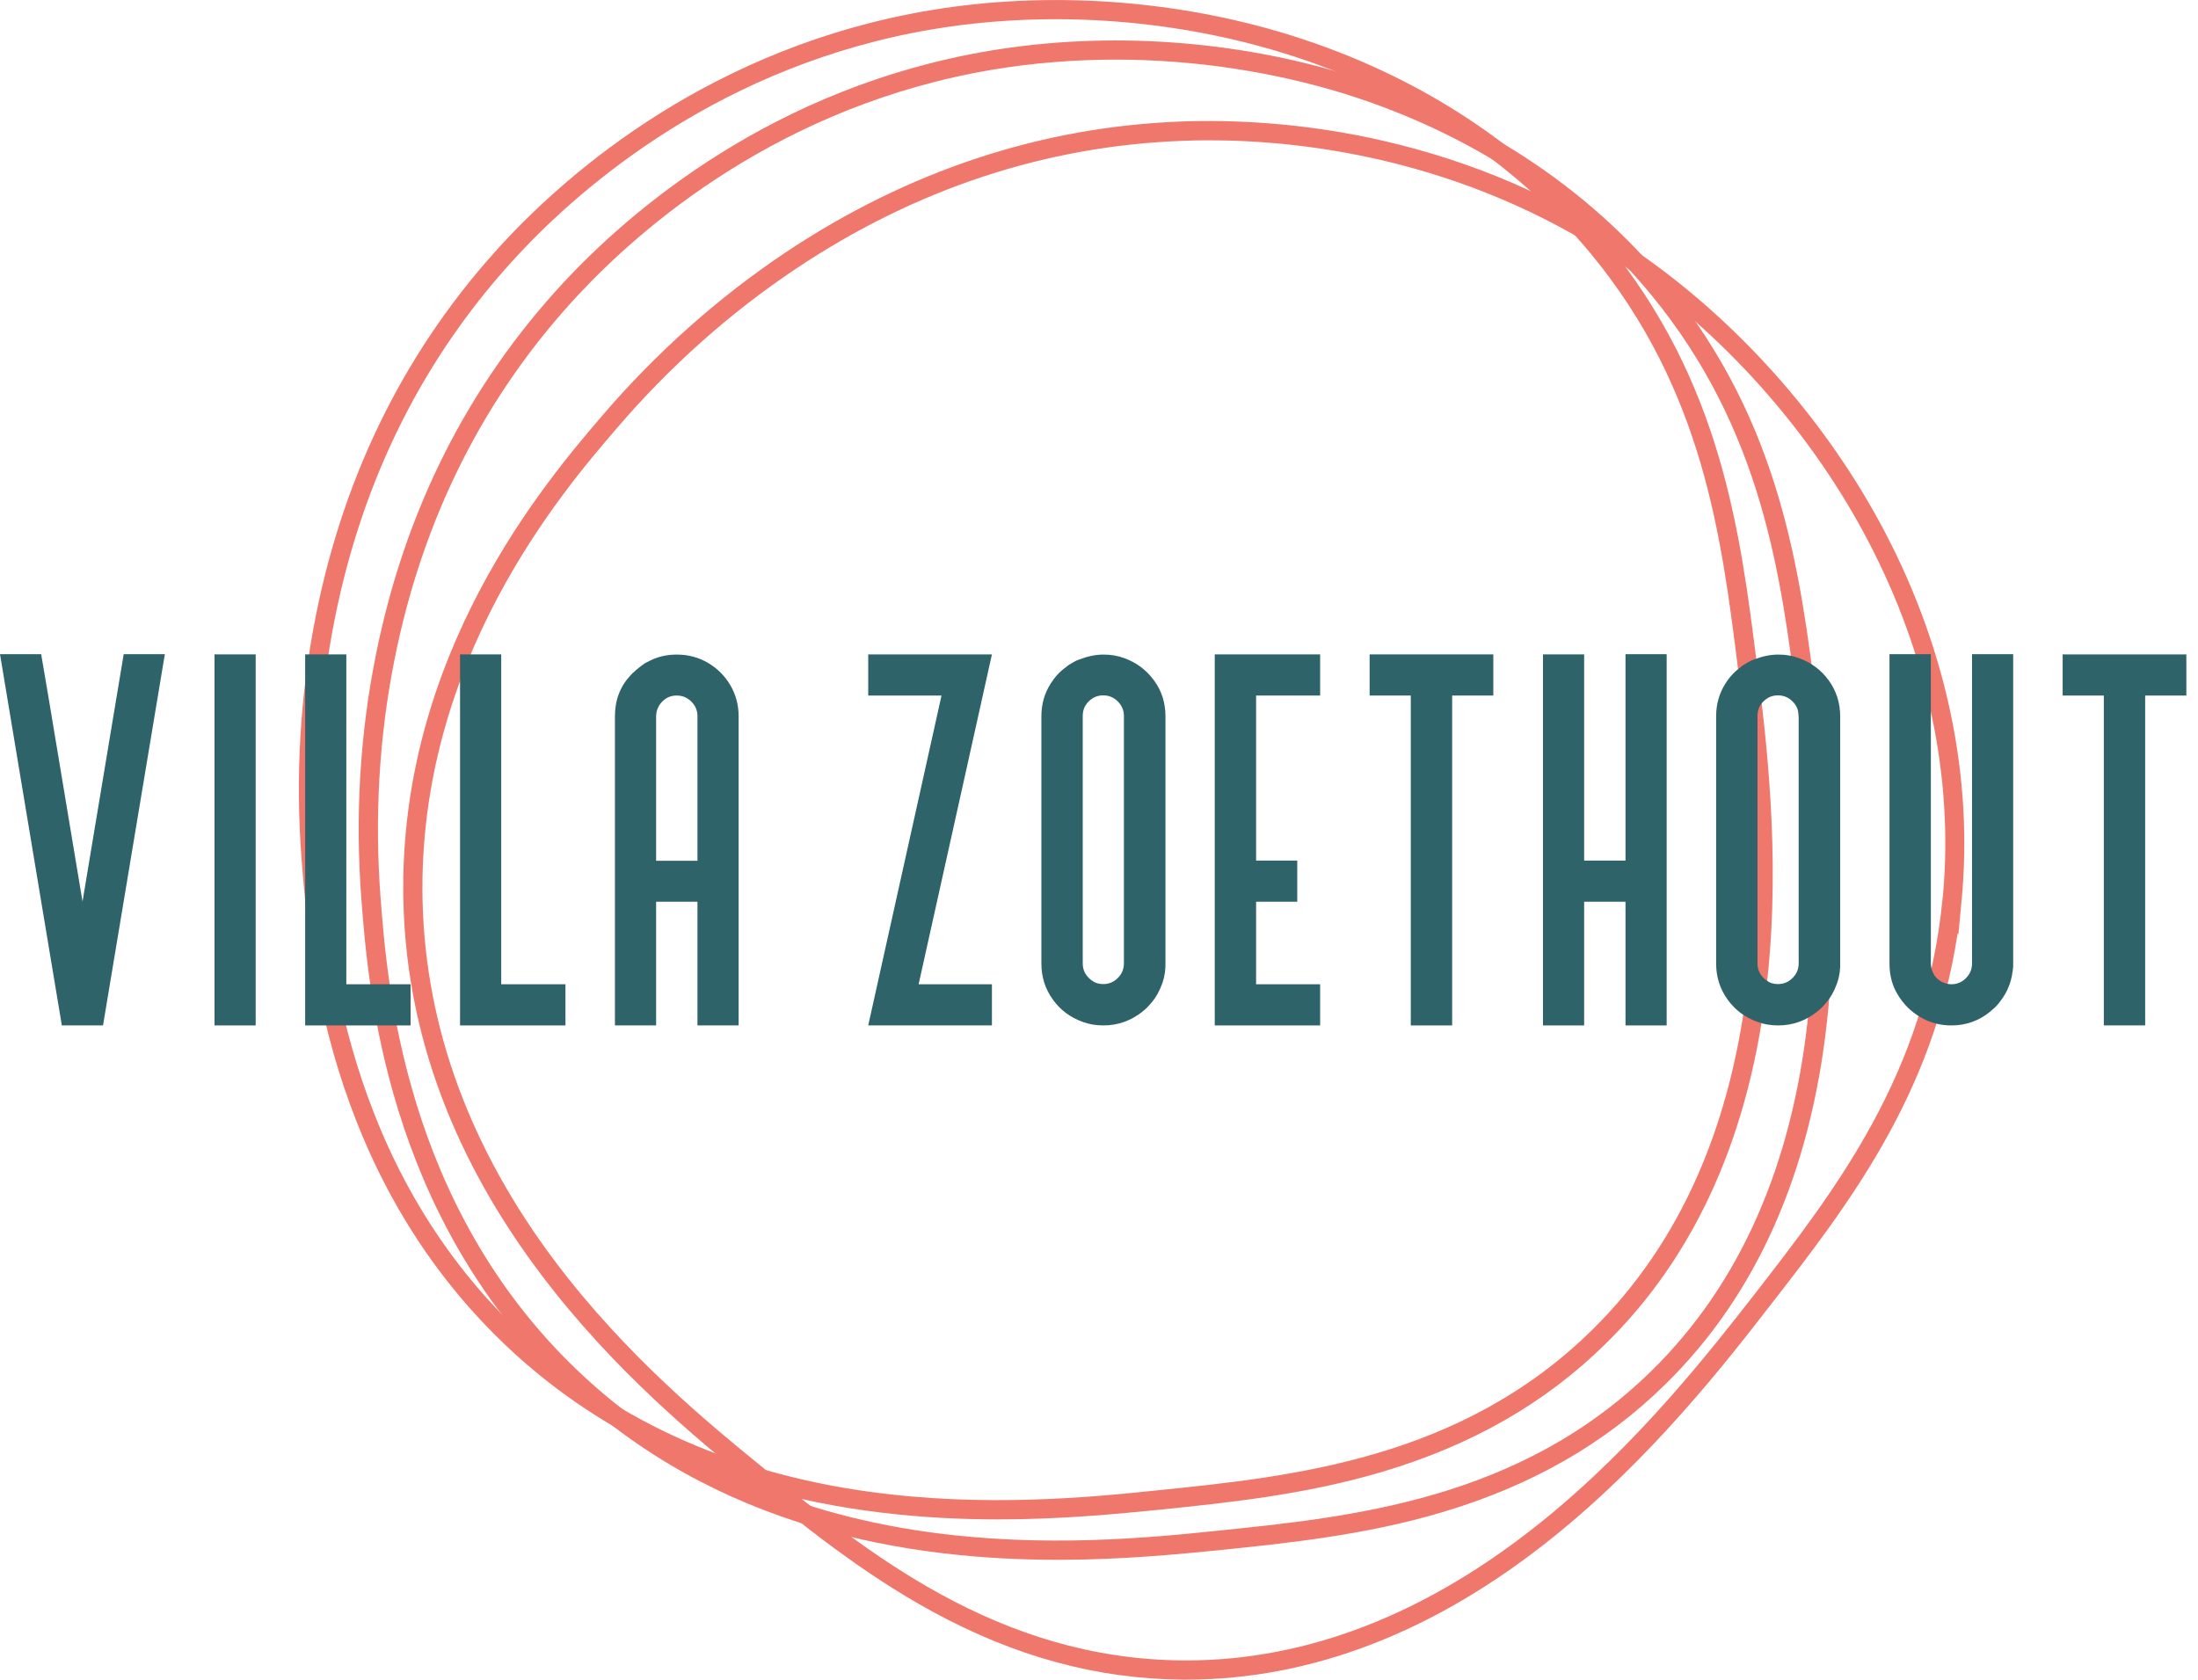 <svg width="123" height="94" viewBox="0 0 123 94" fill="none" xmlns="http://www.w3.org/2000/svg">
<g clip-path="url(#clip0_6155_176297)">
<path d="M66.386 94C66.314 94 66.241 94 66.159 94C61.386 93.959 56.819 92.719 52.191 90.198C48.214 88.029 44.856 85.291 41.902 82.884C36.23 78.256 22.955 67.429 22.573 50.414C22.263 36.612 30.579 26.912 33.699 23.265C36.726 19.732 40.177 16.664 43.937 14.143C50.807 9.556 58.276 7.087 66.148 6.798C71.572 6.601 82.161 7.335 92.182 14.494C97.616 18.378 102.337 23.792 105.467 29.753C108.949 36.385 110.436 43.544 109.765 50.456L109.589 52.315L109.548 52.233C108.174 61.324 103.36 67.522 99.083 73.028C96.603 76.231 92.45 81.572 86.944 86.004C80.353 91.314 73.431 94 66.386 94ZM67.636 7.851C67.119 7.851 66.634 7.862 66.189 7.882C58.524 8.161 51.23 10.568 44.536 15.042C40.858 17.5 37.48 20.507 34.515 23.968C31.457 27.521 23.348 36.995 23.647 50.394C23.802 57.481 26.313 64.299 31.106 70.652C35.094 75.942 39.784 79.764 42.584 82.047C48.483 86.861 55.828 92.843 66.179 92.926C66.251 92.926 66.324 92.926 66.396 92.926C73.183 92.926 79.878 90.312 86.273 85.157C91.676 80.808 95.777 75.518 98.236 72.367C102.699 66.613 107.75 60.105 108.701 50.342L108.732 50.073C109.321 43.462 107.864 36.612 104.527 30.249C101.48 24.432 96.872 19.153 91.572 15.362C82.626 8.988 73.215 7.851 67.636 7.851Z" fill="#F0776C"/>
<path d="M59.217 87.295C50.952 87.295 40.105 85.642 31.561 77.46C21.581 67.915 20.6 55.187 20.228 50.394C19.866 45.755 20.135 41.148 21.024 36.705C22.635 28.606 26.179 21.581 31.54 15.806C35.228 11.839 43.235 4.876 55.384 2.841C61.975 1.736 69.144 2.231 75.57 4.236C82.719 6.467 88.835 10.475 93.246 15.837C99.672 23.658 100.726 31.994 101.656 39.36C102.162 43.369 103.009 50.084 102.244 57.109C101.325 65.621 98.288 72.471 93.205 77.46C89.806 80.808 85.694 83.153 80.643 84.651C76.304 85.932 71.996 86.365 68.194 86.758C65.973 86.975 62.843 87.295 59.217 87.295ZM62.429 3.337C60.105 3.337 57.801 3.523 55.57 3.895C43.731 5.878 35.931 12.666 32.325 16.54C27.098 22.16 23.648 29.019 22.077 36.912C21.209 41.261 20.951 45.766 21.302 50.311C21.664 54.991 22.614 67.429 32.305 76.686C37.429 81.582 44.02 84.63 51.902 85.735C58.462 86.655 64.485 86.045 68.08 85.673C75.653 84.899 85.075 83.948 92.451 76.686C97.348 71.871 100.282 65.239 101.17 56.985C101.914 50.084 101.077 43.451 100.581 39.484C99.672 32.263 98.639 24.091 92.409 16.509C88.132 11.312 82.192 7.418 75.24 5.248C71.159 3.988 66.768 3.337 62.429 3.337Z" fill="#F0776C"/>
<path d="M55.869 85.033C47.604 85.033 36.757 83.38 28.213 75.208C18.234 65.663 17.252 52.935 16.881 48.142C16.519 43.503 16.788 38.895 17.676 34.453C19.288 26.354 22.831 19.329 28.193 13.554C31.881 9.577 39.887 2.614 52.036 0.579C58.627 -0.527 65.797 -0.031 72.223 1.973C79.371 4.205 85.487 8.213 89.899 13.575C96.324 21.395 97.378 29.732 98.308 37.098C98.814 41.106 99.661 47.821 98.897 54.846C97.977 63.359 94.94 70.208 89.857 75.198C86.458 78.545 82.347 80.89 77.295 82.388C72.956 83.669 68.648 84.103 64.846 84.496C62.625 84.713 59.495 85.033 55.869 85.033ZM59.082 1.074C56.757 1.074 54.454 1.26 52.222 1.632C40.383 3.616 32.583 10.403 28.978 14.277C23.75 19.897 20.3 26.757 18.73 34.65C17.862 38.999 17.604 43.503 17.955 48.049C18.316 52.728 19.267 65.167 28.957 74.423C34.081 79.32 40.672 82.368 48.555 83.473C55.115 84.392 61.138 83.783 64.733 83.411C72.305 82.636 81.727 81.686 89.103 74.423C94 69.609 96.934 62.977 97.822 54.722C98.566 47.821 97.729 41.189 97.234 37.222C96.324 30.001 95.302 21.829 89.062 14.246C84.785 9.06 78.855 5.165 71.902 2.996C67.811 1.725 63.421 1.074 59.082 1.074Z" fill="#F0776C"/>
<path d="M5.765 57.388H3.461L0 36.612H2.304L2.696 38.916C3.337 42.77 3.977 46.613 4.618 50.456L6.922 36.612H9.225L5.765 57.388Z" fill="#2E636A"/>
<path d="M14.308 57.388H12.004V36.623H14.308V57.388Z" fill="#2E636A"/>
<path d="M22.976 57.388H17.077V36.623H19.38V55.084H22.976V57.388Z" fill="#2E636A"/>
<path d="M31.643 57.388H25.744V36.623H28.048V55.084H31.643V57.388Z" fill="#2E636A"/>
<path d="M41.334 57.388H39.03V50.466H36.716V57.388H34.412V40.084C34.412 39.185 34.701 38.42 35.28 37.8C35.362 37.707 35.404 37.666 35.404 37.666C35.404 37.666 35.404 37.666 35.414 37.666C35.611 37.47 35.848 37.284 36.106 37.108L36.416 36.953C36.861 36.736 37.346 36.633 37.873 36.633C38.513 36.633 39.092 36.788 39.619 37.098C40.146 37.408 40.559 37.821 40.869 38.348C41.179 38.875 41.334 39.453 41.334 40.094V57.388ZM39.03 48.162V40.084C39.03 39.763 38.916 39.495 38.689 39.267C38.462 39.04 38.193 38.926 37.873 38.926C37.553 38.926 37.294 39.03 37.067 39.257C36.85 39.474 36.726 39.743 36.716 40.073V48.172H39.03V48.162Z" fill="#2E636A"/>
<path d="M55.508 57.388H48.586L52.687 38.926H48.586V36.623H55.508L51.406 55.084H55.508V57.388Z" fill="#2E636A"/>
<path d="M61.737 57.388C61.334 57.388 60.952 57.326 60.59 57.191C59.898 56.943 59.34 56.53 58.917 55.941C58.493 55.352 58.276 54.681 58.276 53.927V40.084C58.276 39.402 58.452 38.792 58.803 38.245C59.031 37.883 59.309 37.584 59.64 37.346C59.723 37.263 59.867 37.17 60.074 37.057C60.177 36.995 60.281 36.943 60.384 36.912C60.869 36.726 61.324 36.633 61.748 36.633C62.171 36.633 62.543 36.695 62.905 36.829C63.597 37.077 64.144 37.49 64.578 38.079C65.012 38.668 65.219 39.34 65.219 40.094V53.937C65.219 54.082 65.219 54.206 65.198 54.309C65.198 54.34 65.198 54.361 65.198 54.371C65.198 54.381 65.177 54.495 65.136 54.712L65.084 54.898C65.064 54.96 65.053 55.022 65.022 55.074V55.084C64.878 55.476 64.692 55.807 64.475 56.065C64.299 56.282 64.134 56.458 63.958 56.592H63.948V56.602C63.307 57.119 62.574 57.388 61.737 57.388ZM61.737 55.074C62.057 55.074 62.326 54.96 62.553 54.733C62.781 54.505 62.894 54.237 62.894 53.916V40.073C62.894 39.753 62.781 39.484 62.553 39.257C62.326 39.03 62.057 38.916 61.737 38.916C61.417 38.916 61.148 39.03 60.921 39.257C60.694 39.484 60.59 39.753 60.59 40.073V53.916C60.59 54.237 60.704 54.505 60.921 54.722C60.931 54.743 60.983 54.784 61.086 54.867H61.097C61.272 55.011 61.489 55.074 61.737 55.074Z" fill="#2E636A"/>
<path d="M73.875 57.388H67.977V36.623H73.875V38.926H70.291V48.162H72.594V50.466H70.291V55.084H73.875V57.388Z" fill="#2E636A"/>
<path d="M81.262 57.388H78.948V38.926H76.644V36.623H83.566V38.926H81.262V57.388Z" fill="#2E636A"/>
<path d="M93.266 57.388H90.963V50.466H88.648V57.388H86.345V36.623H88.648V48.162H90.963V36.612H93.266V57.388Z" fill="#2E636A"/>
<path d="M99.496 57.388C99.093 57.388 98.711 57.326 98.349 57.191C97.657 56.943 97.099 56.53 96.676 55.941C96.252 55.352 96.035 54.681 96.035 53.927V40.084C96.035 39.402 96.211 38.792 96.562 38.245C96.789 37.883 97.068 37.584 97.399 37.346C97.481 37.263 97.626 37.17 97.833 37.057C97.936 36.995 98.039 36.943 98.143 36.912C98.628 36.726 99.083 36.633 99.506 36.633C99.93 36.633 100.302 36.695 100.663 36.829C101.356 37.077 101.903 37.49 102.337 38.079C102.761 38.668 102.977 39.34 102.977 40.094V53.937C102.977 54.082 102.977 54.206 102.957 54.309C102.957 54.34 102.957 54.361 102.957 54.371C102.957 54.381 102.936 54.495 102.895 54.712L102.843 54.898C102.822 54.96 102.812 55.022 102.781 55.074V55.084C102.637 55.476 102.451 55.807 102.234 56.065C102.058 56.282 101.893 56.458 101.717 56.592H101.707V56.602C101.066 57.119 100.333 57.388 99.496 57.388ZM99.496 55.074C99.816 55.074 100.085 54.96 100.312 54.733C100.539 54.505 100.653 54.237 100.653 53.916V40.073C100.653 39.753 100.539 39.484 100.312 39.257C100.085 39.03 99.816 38.916 99.496 38.916C99.176 38.916 98.907 39.03 98.68 39.257C98.453 39.484 98.349 39.753 98.349 40.073V53.916C98.349 54.237 98.463 54.505 98.68 54.722C98.69 54.743 98.742 54.784 98.845 54.867H98.856C99.031 55.011 99.248 55.074 99.496 55.074Z" fill="#2E636A"/>
<path d="M109.197 57.388C108.566 57.388 107.988 57.233 107.461 56.923C106.934 56.613 106.521 56.2 106.201 55.673C105.88 55.146 105.736 54.567 105.736 53.927V36.612H108.05V53.927C108.05 54.04 108.071 54.154 108.102 54.268C108.184 54.526 108.329 54.733 108.546 54.877C108.659 54.96 108.794 55.011 108.949 55.053C109.031 55.074 109.114 55.084 109.197 55.084C109.517 55.084 109.786 54.97 110.013 54.743C110.24 54.516 110.354 54.247 110.354 53.927V36.612H112.657V54.102L112.647 54.185C112.647 54.268 112.626 54.381 112.595 54.536C112.585 54.64 112.575 54.691 112.564 54.702C112.523 54.919 112.441 55.156 112.317 55.425C112.172 55.724 111.986 55.983 111.79 56.22C111.676 56.344 111.552 56.468 111.397 56.592C111.397 56.592 111.397 56.602 111.387 56.602C110.767 57.119 110.033 57.388 109.197 57.388Z" fill="#2E636A"/>
<path d="M120.044 57.388H117.73V38.926H115.426V36.623H122.348V38.926H120.044V57.388Z" fill="#2E636A"/>
</g>
<defs>
<clipPath id="clip0_6155_176297">
<rect width="122.348" height="94" fill="white"/>
</clipPath>
</defs>
</svg>
